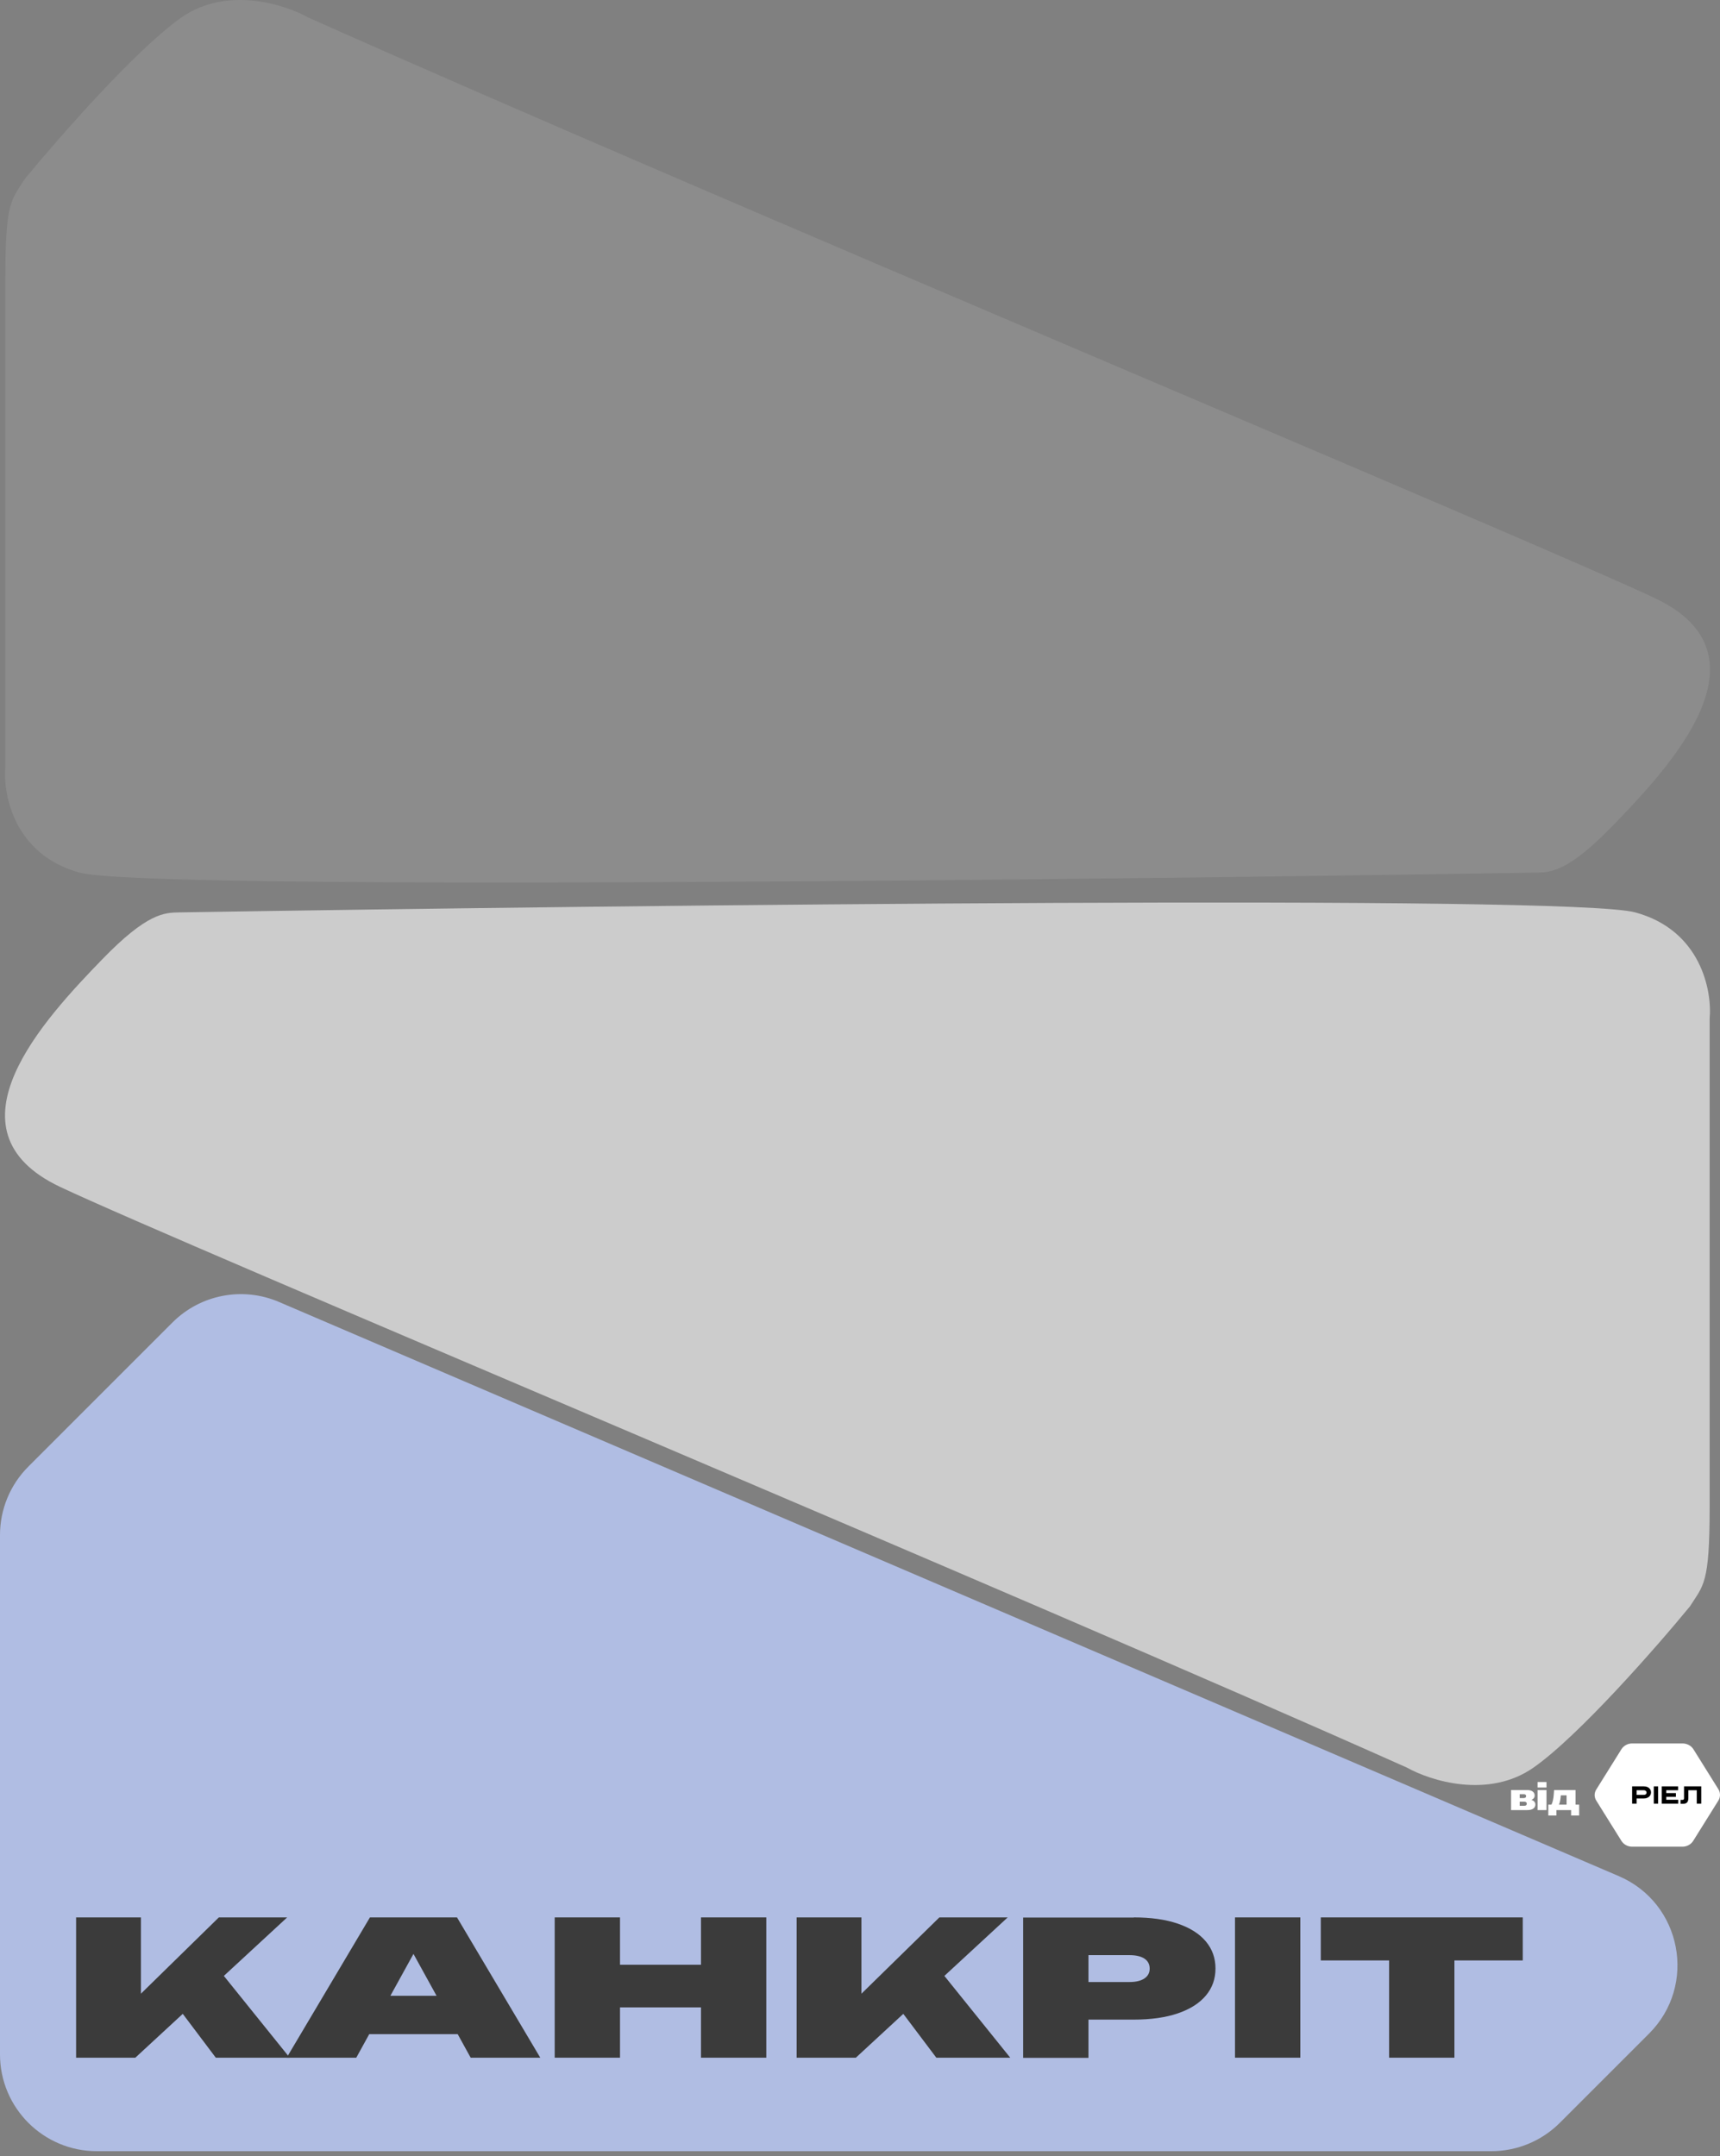 <svg width="343" height="430" viewBox="0 0 343 430" fill="none" xmlns="http://www.w3.org/2000/svg">
<rect x="0" y="0" width="343" height="430" fill="#808080" stroke="none"/>
<path d="M328.859 405.567L311.058 423.368C307.439 426.987 302.526 429.025 297.405 429.025H19.31C8.647 429.025 0 420.378 0 409.715V306.141C0 301.02 2.031 296.107 5.657 292.488L34.386 263.758C39.965 258.173 48.39 256.549 55.642 259.66L322.809 374.163C335.368 379.541 338.515 395.904 328.859 405.567Z" fill="#B0BDE3"/>
<path d="M15.176 410.38V382.401H28.099V402.884L24.817 400.832L43.64 382.401H57.265L26.984 410.38H15.176ZM33.349 397.513L42.94 391.956L57.78 410.387H43.04L33.349 397.521V397.513Z" fill="#3B3B3B"/>
<path d="M91.136 382.401L107.742 410.38H93.861L80.787 386.657H84.12L71.046 410.38H57.164L73.771 382.401H91.136ZM69.329 405.681V398.035H95.119V405.681H69.329Z" fill="#3B3B3B"/>
<path d="M110.617 382.401H123.641V410.38H110.617V382.401ZM117.984 391.842H144.882V400.346H117.984V391.842ZM139.79 382.401H152.814V410.38H139.79V382.401Z" fill="#3B3B3B"/>
<path d="M158.863 410.38V382.401H171.787V402.884L168.504 400.832L187.328 382.401H200.952L170.671 410.38H158.863ZM177.036 397.513L186.627 391.956L201.467 410.387H186.727L177.036 397.521V397.513Z" fill="#3B3B3B"/>
<path d="M226.092 382.401C229.525 382.401 232.457 382.816 234.896 383.653C237.334 384.49 239.194 385.67 240.474 387.2C241.754 388.731 242.391 390.526 242.391 392.593C242.391 394.66 241.754 396.455 240.474 397.985C239.194 399.516 237.334 400.696 234.896 401.533C232.457 402.37 229.517 402.784 226.092 402.784H210.093V395.289H225.233C226.514 395.289 227.508 395.053 228.209 394.581C228.917 394.109 229.267 393.451 229.267 392.607C229.267 391.763 228.917 391.069 228.209 390.612C227.501 390.154 226.506 389.925 225.233 389.925H211.201L217.059 385.598V410.408H204.035V382.43H226.092V382.401Z" fill="#3B3B3B"/>
<path d="M246.283 382.401H259.307V410.38H246.283V382.401Z" fill="#3B3B3B"/>
<path d="M263.391 382.401H303.67V390.984H263.391V382.401ZM277.015 386.542H290.039V410.38H277.015V386.542Z" fill="#3B3B3B"/>
<path d="M342.69 356.856L337.668 348.811C337.222 348.143 336.413 347.706 335.52 347.706H325.477C324.612 347.706 323.803 348.143 323.356 348.837L318.335 356.882C317.888 357.576 317.888 358.424 318.335 359.118L323.356 367.163C323.803 367.857 324.584 368.294 325.477 368.294H335.52C336.385 368.294 337.194 367.857 337.64 367.163L342.662 359.118C343.108 358.424 343.108 357.55 342.69 356.856Z" fill="white"/>
<path d="M326.367 357.963V357.038H327.79C328.125 357.038 328.348 357.218 328.348 357.5C328.348 357.809 328.153 357.963 327.79 357.963H326.367ZM326.367 359.711V358.683H327.818C328.655 358.683 329.241 358.169 329.241 357.475C329.241 356.755 328.683 356.267 327.818 356.267H325.475V359.711H326.367Z" fill="black"/>
<path d="M330.662 356.267H329.797V359.711H330.662V356.267Z" fill="black"/>
<path d="M331.387 359.711H334.679V358.94H332.279V358.349H334.204V357.603H332.279V357.038H334.651V356.267H331.387V359.711Z" fill="black"/>
<path d="M338.393 359.711H339.258V356.267H335.826V358.606C335.826 358.888 335.743 358.965 335.464 358.965H335.129V359.737H335.687C336.384 359.737 336.691 359.351 336.691 358.606V357.038H338.365V359.711H338.393Z" fill="black"/>
<path d="M301.336 357H304.536C305.021 357 305.392 357.099 305.648 357.296C305.909 357.493 306.04 357.755 306.04 358.08C306.04 358.299 305.981 358.483 305.864 358.632C305.747 358.776 305.589 358.885 305.392 358.96C305.92 359.131 306.184 359.445 306.184 359.904C306.184 360.229 306.045 360.493 305.768 360.696C305.496 360.899 305.077 361 304.512 361H301.336V357ZM303.936 360.144C304.117 360.144 304.251 360.107 304.336 360.032C304.427 359.957 304.472 359.853 304.472 359.72C304.472 359.597 304.427 359.501 304.336 359.432C304.245 359.357 304.112 359.32 303.936 359.32H303.056V360.144H303.936ZM303.856 358.6C304.016 358.6 304.136 358.565 304.216 358.496C304.296 358.427 304.336 358.331 304.336 358.208C304.336 358.091 304.296 358 304.216 357.936C304.136 357.867 304.016 357.832 303.856 357.832H303.056V358.6H303.856ZM306.615 357H308.399V361H306.615V357ZM306.615 355.4H308.399V356.496H306.615V355.4ZM308.765 359.912H309.389C309.629 359.421 309.778 358.792 309.837 358.024L309.917 357H314.197V359.912H314.917V362.08H313.309V361H310.381V362.08H308.765V359.912ZM312.405 359.912V358.056H311.253L311.237 358.28C311.178 358.968 311.063 359.512 310.893 359.912H312.405Z" fill="white"/>
<path opacity="0.6" d="M340.934 300.689C340.934 316.017 339.671 316.14 337.012 320.362C330.362 328.46 314.81 346.228 305.806 352.524C296.802 358.819 285.228 355.147 280.567 352.524C202.465 317.625 35.858 247.998 11.984 236.708C-11.891 225.417 8.914 203.178 20.34 191.374C29.349 182.066 32.79 182.013 35.73 181.967L35.858 181.965C127.148 180.482 313.002 178.406 326.098 181.965C339.195 185.523 341.446 197.589 340.934 203.178V300.689Z" fill="white"/>
<path opacity="0.1" d="M1.066 55.311C1.066 39.983 2.329 39.86 4.988 35.638C11.638 27.54 27.19 9.772 36.194 3.476C45.198 -2.819 56.772 0.853 61.433 3.476C139.535 38.375 306.142 108.002 330.016 119.292C353.891 130.583 333.086 152.822 321.66 164.626C312.651 173.934 309.21 173.987 306.27 174.033L306.142 174.035C214.852 175.518 28.998 177.594 15.902 174.035C2.805 170.477 0.554 158.411 1.066 152.822V55.311Z" fill="white"/>
</svg>
